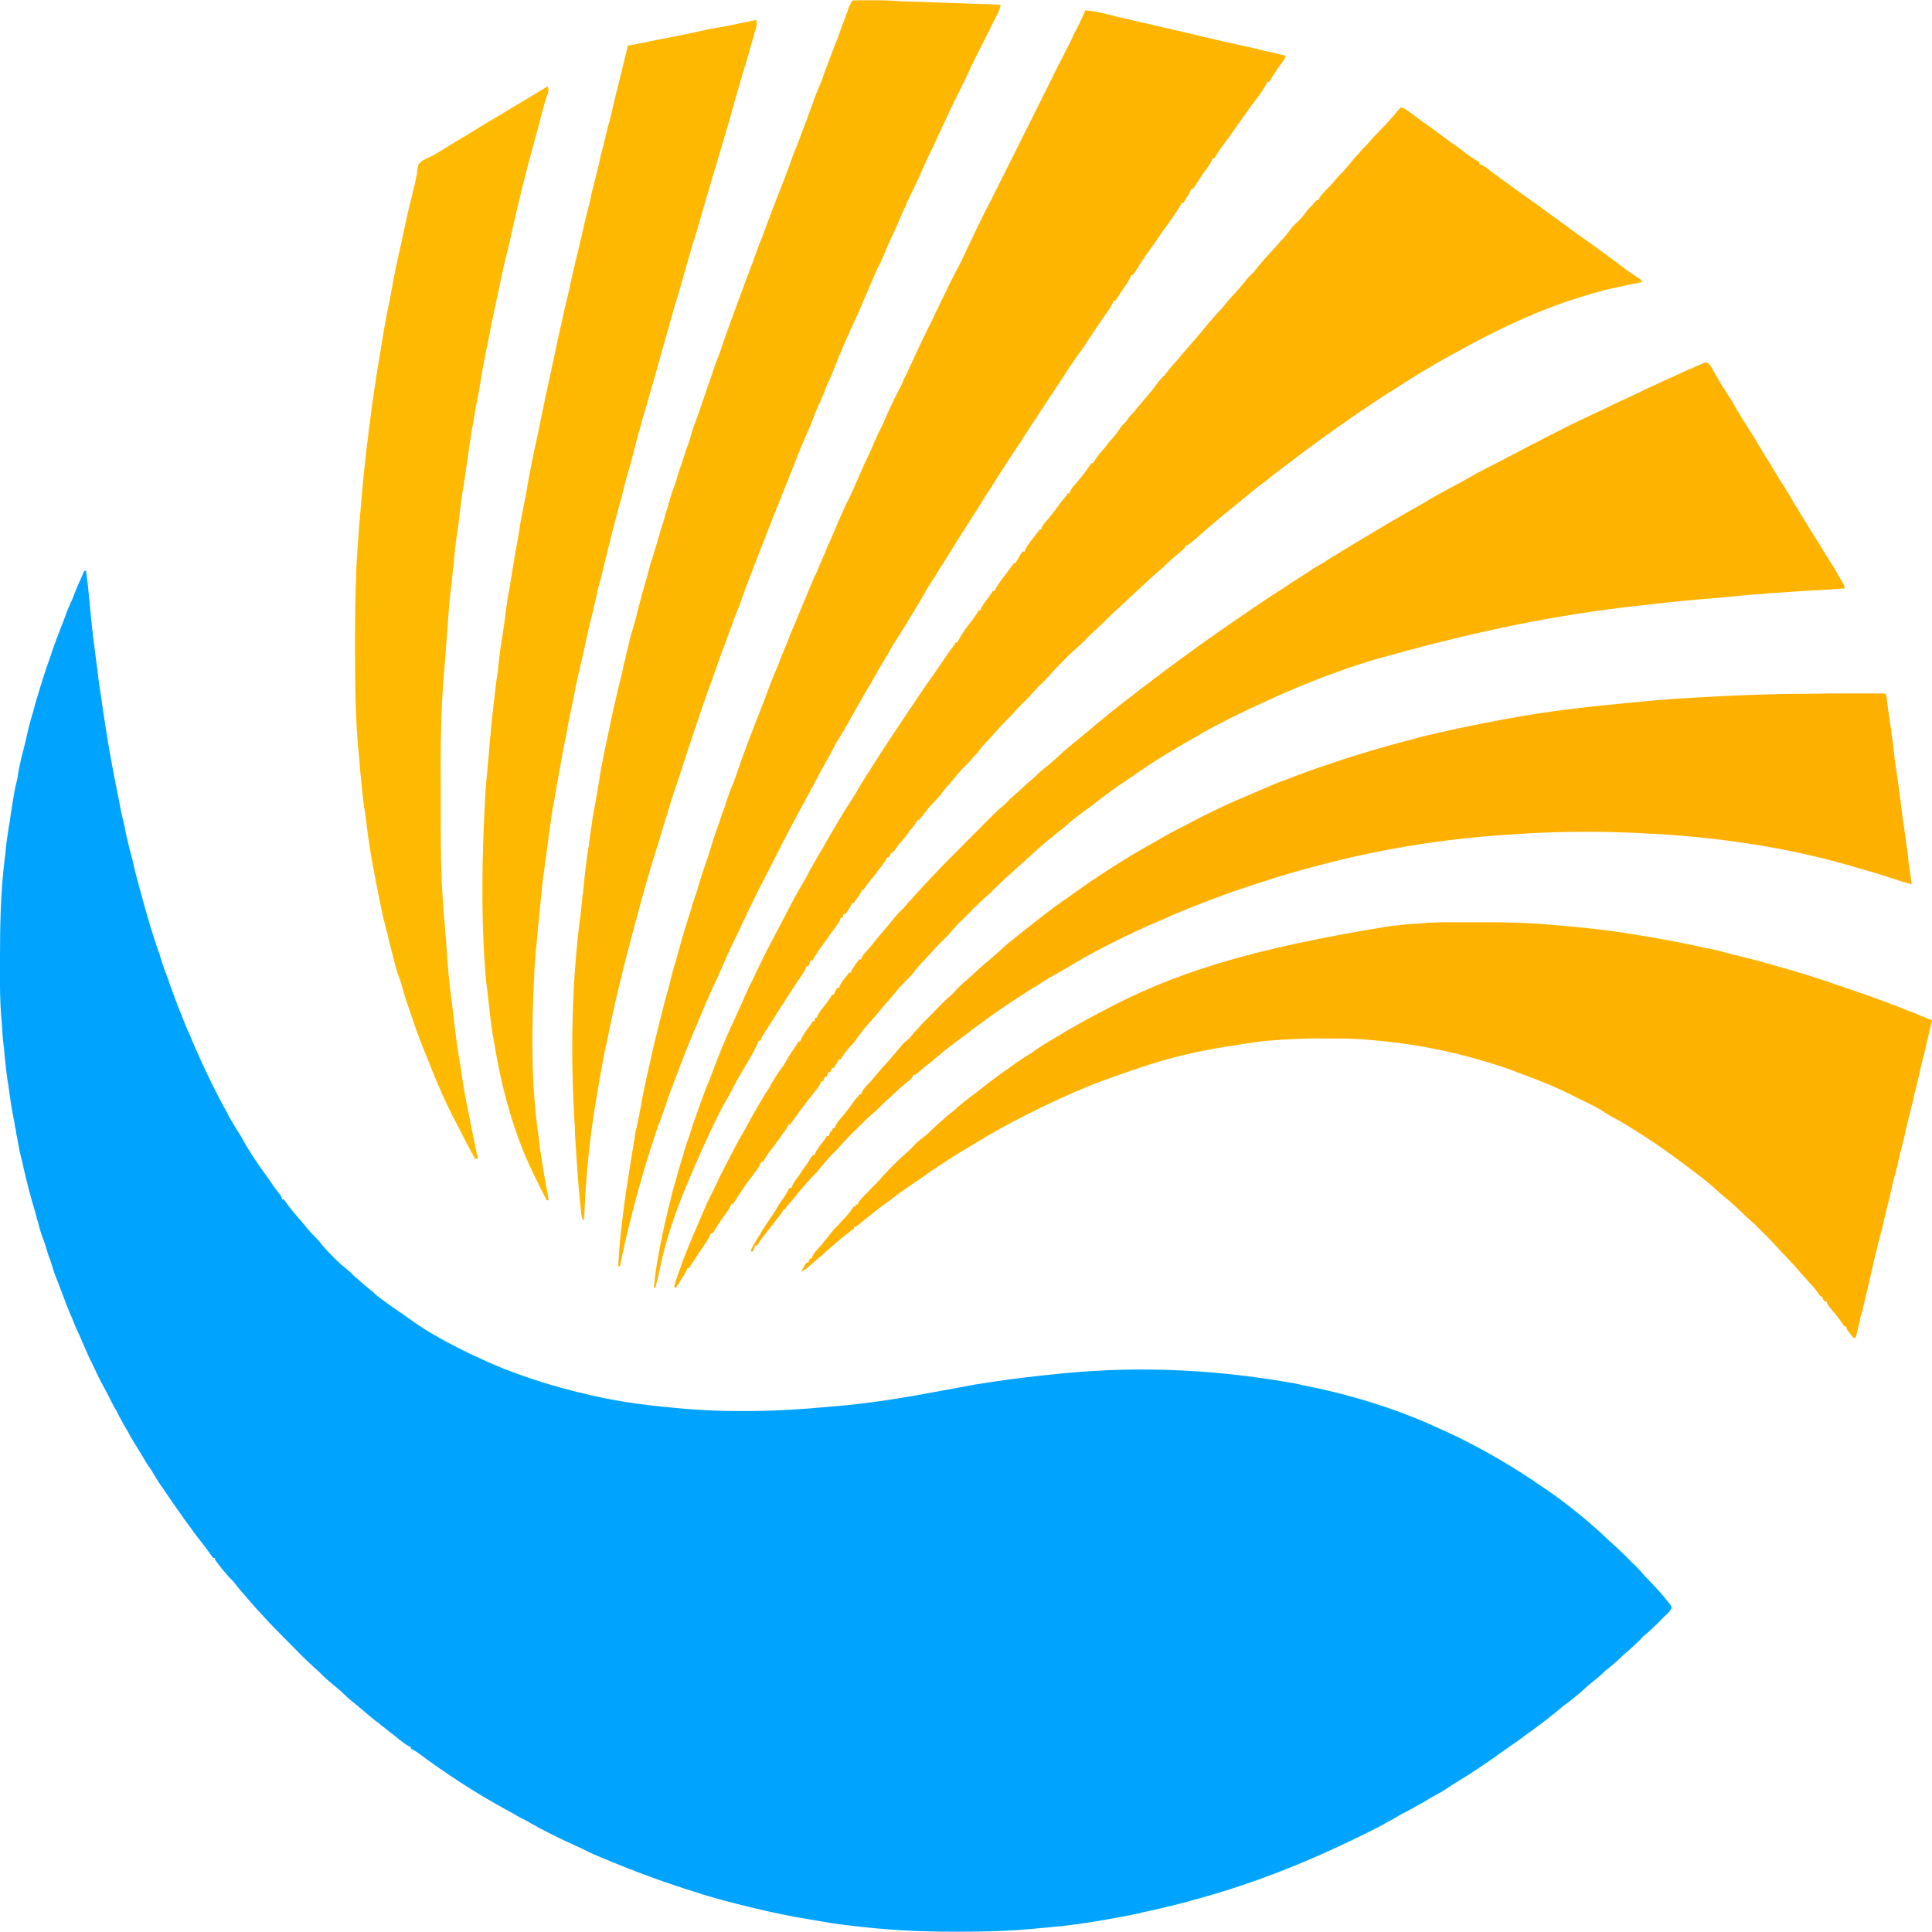 <?xml version="1.0" encoding="UTF-8"?>
<svg xmlns="http://www.w3.org/2000/svg" xmlns:xlink="http://www.w3.org/1999/xlink" width="25px" height="25px" viewBox="0 0 25 25" version="1.1">
  <g id="surface1">
    <path style=" stroke:none;fill-rule:nonzero;fill:rgb(0%,63.922%,99.608%);fill-opacity:1;" d="M 1.09 7.387 L 1.113 7.387 C 1.133 7.527 1.148 7.664 1.16 7.805 C 1.18 8.027 1.203 8.246 1.234 8.465 C 1.238 8.508 1.246 8.555 1.25 8.598 L 1.258 8.645 C 1.273 8.797 1.297 8.945 1.32 9.098 C 1.328 9.145 1.332 9.191 1.34 9.238 C 1.391 9.586 1.453 9.934 1.523 10.277 L 1.531 10.312 C 1.551 10.418 1.57 10.527 1.598 10.633 C 1.609 10.676 1.617 10.719 1.625 10.766 C 1.648 10.863 1.668 10.961 1.695 11.055 C 1.715 11.121 1.727 11.184 1.742 11.25 C 1.781 11.41 1.828 11.57 1.871 11.73 C 1.875 11.738 1.875 11.75 1.879 11.758 C 1.922 11.91 1.965 12.059 2.016 12.207 L 2.023 12.23 C 2.035 12.27 2.051 12.305 2.062 12.34 C 2.074 12.379 2.086 12.418 2.098 12.457 C 2.113 12.508 2.133 12.559 2.152 12.609 C 2.168 12.648 2.184 12.691 2.195 12.73 C 2.234 12.836 2.273 12.941 2.312 13.047 C 2.324 13.074 2.336 13.105 2.348 13.133 C 2.379 13.215 2.41 13.297 2.449 13.375 C 2.461 13.406 2.477 13.438 2.488 13.469 C 2.523 13.555 2.562 13.641 2.602 13.727 L 2.613 13.754 C 2.676 13.887 2.738 14.02 2.805 14.148 L 2.816 14.172 C 2.84 14.215 2.859 14.254 2.883 14.297 C 2.898 14.324 2.914 14.355 2.93 14.383 C 2.941 14.406 2.953 14.43 2.965 14.453 L 2.984 14.484 C 3.016 14.543 3.051 14.598 3.086 14.652 C 3.105 14.68 3.117 14.703 3.133 14.73 C 3.219 14.891 3.324 15.043 3.43 15.191 C 3.453 15.223 3.477 15.258 3.5 15.289 C 3.539 15.352 3.586 15.41 3.633 15.473 C 3.648 15.5 3.648 15.5 3.648 15.52 L 3.672 15.52 C 3.688 15.539 3.699 15.555 3.711 15.574 C 3.766 15.648 3.824 15.719 3.883 15.785 C 3.918 15.824 3.953 15.867 3.984 15.906 C 4.008 15.934 4.031 15.957 4.055 15.984 C 4.082 16.008 4.105 16.035 4.129 16.062 C 4.188 16.137 4.254 16.207 4.32 16.273 L 4.344 16.297 C 4.391 16.344 4.441 16.387 4.496 16.43 C 4.523 16.453 4.551 16.477 4.574 16.504 C 4.656 16.578 4.742 16.652 4.828 16.719 L 4.863 16.754 C 4.961 16.832 5.062 16.902 5.164 16.973 C 5.203 16.996 5.238 17.023 5.277 17.051 C 5.523 17.234 5.805 17.383 6.078 17.516 L 6.102 17.527 C 6.242 17.594 6.383 17.656 6.527 17.715 L 6.562 17.727 C 6.859 17.844 7.16 17.934 7.465 18.012 L 7.504 18.02 C 7.895 18.121 8.301 18.18 8.707 18.215 L 8.785 18.223 C 9.418 18.281 10.059 18.266 10.688 18.207 L 10.785 18.199 C 11.27 18.16 11.75 18.078 12.227 17.988 C 12.352 17.965 12.48 17.941 12.605 17.918 L 12.629 17.914 C 12.918 17.867 13.211 17.828 13.504 17.797 L 13.582 17.789 C 14.586 17.676 15.621 17.699 16.758 17.902 C 16.789 17.91 16.82 17.914 16.848 17.922 C 17.445 18.039 18.047 18.219 18.598 18.473 C 18.637 18.492 18.676 18.508 18.711 18.523 C 19.156 18.73 19.582 18.977 19.984 19.258 L 20.008 19.273 C 20.297 19.473 20.57 19.695 20.824 19.938 C 20.848 19.961 20.875 19.984 20.902 20.008 C 20.977 20.078 21.055 20.152 21.125 20.227 L 21.156 20.254 C 21.199 20.297 21.242 20.344 21.285 20.395 C 21.305 20.418 21.332 20.441 21.355 20.469 C 21.438 20.551 21.512 20.637 21.586 20.73 L 21.609 20.758 C 21.629 20.789 21.629 20.789 21.629 20.809 C 21.613 20.844 21.594 20.863 21.57 20.887 L 21.535 20.918 L 21.52 20.934 C 21.504 20.949 21.488 20.965 21.473 20.984 C 21.418 21.035 21.363 21.086 21.309 21.137 C 21.277 21.16 21.25 21.188 21.227 21.215 C 21.184 21.258 21.141 21.297 21.098 21.336 C 21.07 21.359 21.039 21.387 21.012 21.41 C 20.949 21.473 20.883 21.531 20.816 21.586 C 20.781 21.609 20.754 21.637 20.723 21.668 C 20.672 21.711 20.621 21.754 20.566 21.797 C 20.527 21.832 20.488 21.867 20.449 21.902 C 20.387 21.953 20.328 22.004 20.262 22.051 C 20.215 22.082 20.176 22.121 20.133 22.156 C 20.039 22.23 19.945 22.305 19.848 22.375 L 19.805 22.406 C 19.715 22.473 19.625 22.539 19.531 22.602 C 19.5 22.625 19.469 22.648 19.438 22.668 C 19.242 22.809 19.043 22.945 18.84 23.066 C 18.805 23.086 18.77 23.109 18.738 23.133 C 18.691 23.164 18.648 23.191 18.602 23.215 C 18.551 23.242 18.5 23.27 18.453 23.301 C 18.34 23.367 18.223 23.43 18.105 23.492 C 18.055 23.523 18 23.555 17.945 23.582 C 17.867 23.629 17.789 23.668 17.707 23.707 L 17.605 23.758 C 16.93 24.09 16.227 24.371 15.5 24.57 C 15.461 24.578 15.426 24.59 15.387 24.602 C 15.184 24.656 14.973 24.707 14.766 24.75 L 14.742 24.758 C 14.402 24.828 14.062 24.887 13.723 24.926 L 13.699 24.926 C 13.605 24.938 13.516 24.945 13.422 24.953 L 13.344 24.961 C 13.043 24.988 12.746 24.996 12.445 24.996 L 12.336 24.996 C 11.953 24.996 11.574 24.98 11.191 24.938 C 11.152 24.934 11.113 24.93 11.078 24.926 C 10.941 24.91 10.809 24.895 10.676 24.871 L 10.629 24.863 L 10.543 24.848 C 10.508 24.844 10.477 24.836 10.445 24.832 C 10.207 24.793 9.969 24.742 9.73 24.684 L 9.695 24.676 C 9.488 24.625 9.289 24.574 9.086 24.512 L 9.039 24.496 C 8.617 24.367 8.207 24.215 7.797 24.043 L 7.777 24.035 C 7.707 24.004 7.637 23.977 7.57 23.941 C 7.512 23.91 7.453 23.887 7.395 23.859 C 7.215 23.777 7.039 23.691 6.871 23.594 C 6.84 23.574 6.809 23.559 6.777 23.543 C 6.727 23.52 6.684 23.492 6.637 23.465 C 6.609 23.449 6.582 23.434 6.551 23.418 C 6.148 23.199 5.762 22.945 5.395 22.672 C 5.375 22.66 5.359 22.648 5.34 22.641 L 5.316 22.625 L 5.316 22.602 L 5.293 22.598 C 5.246 22.574 5.207 22.539 5.164 22.508 L 5.137 22.484 L 5.082 22.441 C 5.051 22.418 5.02 22.395 4.988 22.367 C 4.957 22.344 4.926 22.32 4.895 22.293 L 4.863 22.27 C 4.805 22.223 4.746 22.176 4.688 22.125 C 4.648 22.09 4.609 22.059 4.57 22.027 C 4.516 21.984 4.465 21.938 4.414 21.887 C 4.375 21.852 4.332 21.816 4.293 21.785 C 4.246 21.746 4.203 21.711 4.164 21.668 C 4.145 21.648 4.125 21.629 4.102 21.609 C 4.039 21.555 3.977 21.492 3.914 21.434 L 3.617 21.133 L 3.582 21.098 C 3.512 21.027 3.449 20.961 3.387 20.891 C 3.367 20.867 3.348 20.848 3.328 20.828 C 3.289 20.785 3.25 20.738 3.211 20.695 C 3.191 20.672 3.168 20.645 3.148 20.621 C 3.109 20.578 3.074 20.535 3.043 20.492 C 3.016 20.461 2.992 20.434 2.965 20.41 C 2.93 20.367 2.895 20.328 2.859 20.285 L 2.836 20.254 L 2.816 20.227 L 2.797 20.203 C 2.781 20.18 2.781 20.18 2.781 20.16 L 2.758 20.16 C 2.746 20.141 2.73 20.125 2.719 20.105 C 2.684 20.055 2.645 20.004 2.605 19.953 C 2.551 19.887 2.5 19.816 2.449 19.746 C 2.438 19.73 2.426 19.715 2.414 19.699 C 2.324 19.574 2.238 19.449 2.152 19.324 C 2.133 19.293 2.113 19.266 2.09 19.234 C 2.051 19.18 2.02 19.125 1.984 19.066 C 1.965 19.031 1.941 18.996 1.918 18.965 C 1.895 18.934 1.875 18.898 1.855 18.863 C 1.836 18.828 1.812 18.793 1.789 18.754 C 1.75 18.691 1.711 18.629 1.676 18.566 C 1.656 18.523 1.633 18.488 1.609 18.449 C 1.598 18.43 1.586 18.41 1.578 18.391 C 1.555 18.348 1.531 18.309 1.512 18.266 C 1.469 18.195 1.434 18.125 1.398 18.051 C 1.383 18.023 1.367 17.992 1.352 17.965 C 1.289 17.852 1.234 17.734 1.18 17.617 L 1.168 17.598 C 1.129 17.508 1.086 17.418 1.047 17.324 C 1.035 17.293 1.02 17.258 1.004 17.227 C 0.98 17.176 0.961 17.129 0.941 17.078 C 0.93 17.051 0.918 17.02 0.902 16.988 C 0.871 16.914 0.844 16.84 0.816 16.766 C 0.793 16.703 0.77 16.645 0.746 16.582 C 0.719 16.52 0.695 16.453 0.676 16.387 C 0.668 16.359 0.66 16.336 0.652 16.309 C 0.629 16.258 0.613 16.203 0.598 16.148 C 0.586 16.109 0.574 16.074 0.559 16.035 C 0.539 15.984 0.523 15.93 0.508 15.879 C 0.504 15.855 0.496 15.836 0.492 15.812 L 0.48 15.781 C 0.473 15.75 0.465 15.719 0.457 15.688 C 0.398 15.496 0.348 15.305 0.305 15.113 C 0.297 15.066 0.285 15.02 0.273 14.977 C 0.254 14.902 0.242 14.828 0.227 14.754 C 0.223 14.727 0.219 14.699 0.211 14.672 L 0.207 14.633 C 0.199 14.598 0.191 14.566 0.188 14.531 C 0.156 14.383 0.133 14.23 0.113 14.078 C 0.109 14.047 0.105 14.016 0.098 13.984 C 0.078 13.84 0.062 13.699 0.051 13.559 C 0.047 13.539 0.047 13.516 0.043 13.496 C 0.039 13.457 0.035 13.414 0.031 13.371 C 0.031 13.328 0.027 13.281 0.023 13.238 C 0.008 13.074 0 12.91 0 12.746 L 0 12.668 C 0 12.602 0 12.535 0 12.469 C 0 12.441 0 12.414 0 12.387 C 0 11.965 0.008 11.547 0.059 11.129 C 0.062 11.102 0.066 11.07 0.07 11.043 C 0.078 10.945 0.09 10.852 0.105 10.758 L 0.117 10.68 L 0.125 10.641 C 0.129 10.602 0.137 10.562 0.141 10.523 C 0.148 10.492 0.152 10.461 0.156 10.426 C 0.16 10.41 0.16 10.395 0.164 10.379 C 0.188 10.234 0.188 10.234 0.203 10.164 C 0.223 10.094 0.234 10.02 0.246 9.945 C 0.266 9.848 0.289 9.75 0.316 9.652 C 0.328 9.609 0.336 9.562 0.348 9.516 C 0.371 9.41 0.398 9.309 0.43 9.207 C 0.438 9.172 0.449 9.137 0.457 9.102 C 0.516 8.906 0.574 8.711 0.645 8.516 C 0.656 8.484 0.668 8.453 0.676 8.422 C 0.715 8.312 0.754 8.207 0.797 8.098 C 0.816 8.051 0.836 8 0.852 7.953 C 0.871 7.898 0.895 7.844 0.918 7.793 C 0.938 7.754 0.953 7.711 0.969 7.668 C 0.996 7.602 1.023 7.535 1.055 7.469 C 1.066 7.441 1.078 7.414 1.09 7.387 Z M 1.09 7.387 "></path>
    <path style=" stroke:none;fill-rule:nonzero;fill:rgb(99.608%,69.804%,0%);fill-opacity:1;" d="M 19.055 11.934 L 19.207 11.934 C 19.504 11.934 19.801 11.941 20.098 11.969 L 20.227 11.98 C 20.508 12.004 20.785 12.035 21.066 12.078 L 21.105 12.086 C 21.434 12.137 21.758 12.195 22.082 12.27 L 22.109 12.273 C 22.203 12.293 22.297 12.316 22.391 12.344 C 22.441 12.355 22.488 12.367 22.535 12.379 C 22.695 12.418 22.855 12.461 23.012 12.508 L 23.055 12.52 C 23.262 12.578 23.469 12.641 23.676 12.711 L 23.707 12.723 C 24.008 12.824 24.305 12.926 24.602 13.043 L 24.641 13.059 C 24.711 13.086 24.785 13.113 24.855 13.145 C 24.902 13.164 24.953 13.184 25 13.203 C 24.996 13.215 24.996 13.223 24.992 13.238 C 24.973 13.324 24.949 13.41 24.93 13.5 C 24.914 13.578 24.895 13.652 24.875 13.727 C 24.859 13.785 24.848 13.844 24.836 13.898 C 24.82 13.965 24.805 14.027 24.789 14.094 C 24.773 14.148 24.762 14.203 24.75 14.258 C 24.734 14.32 24.719 14.383 24.703 14.445 C 24.688 14.512 24.672 14.574 24.656 14.641 C 24.641 14.719 24.621 14.793 24.602 14.871 C 24.586 14.918 24.578 14.969 24.566 15.016 C 24.551 15.094 24.531 15.172 24.508 15.246 C 24.496 15.297 24.484 15.344 24.473 15.395 C 24.457 15.473 24.438 15.547 24.418 15.625 C 24.406 15.672 24.395 15.723 24.383 15.77 C 24.367 15.848 24.348 15.922 24.328 15.996 C 24.312 16.055 24.297 16.113 24.285 16.172 C 24.281 16.184 24.277 16.199 24.273 16.211 C 24.238 16.363 24.203 16.516 24.168 16.668 C 24.145 16.766 24.121 16.863 24.098 16.965 C 24.09 16.992 24.082 17.02 24.074 17.047 C 24.066 17.086 24.059 17.129 24.047 17.168 C 24.043 17.184 24.043 17.184 24.039 17.203 C 24.035 17.215 24.035 17.227 24.031 17.238 C 24.027 17.246 24.027 17.258 24.023 17.266 C 24.02 17.285 24.016 17.301 24.008 17.312 L 23.984 17.312 C 23.965 17.293 23.949 17.273 23.938 17.25 L 23.91 17.219 C 23.891 17.188 23.891 17.188 23.891 17.164 L 23.867 17.164 C 23.855 17.148 23.844 17.133 23.832 17.113 C 23.785 17.047 23.734 16.984 23.684 16.926 C 23.641 16.871 23.641 16.871 23.641 16.844 L 23.617 16.844 C 23.582 16.805 23.582 16.805 23.582 16.777 L 23.559 16.777 C 23.551 16.766 23.539 16.75 23.531 16.738 C 23.496 16.688 23.457 16.641 23.414 16.598 C 23.395 16.574 23.371 16.551 23.348 16.523 C 23.301 16.473 23.254 16.418 23.207 16.363 L 23.176 16.332 L 23.145 16.297 L 23.121 16.27 C 23.102 16.25 23.082 16.23 23.062 16.211 C 23.039 16.188 23.016 16.16 22.992 16.133 C 22.926 16.062 22.859 15.992 22.789 15.926 L 22.762 15.898 C 22.723 15.855 22.68 15.816 22.637 15.781 C 22.617 15.762 22.598 15.746 22.578 15.727 C 22.488 15.637 22.398 15.555 22.301 15.477 C 22.266 15.449 22.238 15.422 22.207 15.395 C 22.148 15.34 22.09 15.293 22.031 15.246 L 21.996 15.219 C 21.727 15.012 21.453 14.809 21.16 14.629 L 21.129 14.609 C 21.031 14.547 20.93 14.488 20.828 14.434 C 20.785 14.406 20.742 14.383 20.703 14.355 C 20.629 14.312 20.551 14.277 20.477 14.238 C 20.449 14.227 20.422 14.211 20.395 14.199 C 20.148 14.07 19.891 13.969 19.629 13.875 L 19.594 13.859 C 18.977 13.637 18.332 13.5 17.676 13.453 L 17.637 13.449 C 17.477 13.438 17.316 13.438 17.156 13.438 L 17.133 13.438 C 16.871 13.434 16.605 13.449 16.34 13.473 L 16.305 13.477 C 16.242 13.484 16.184 13.492 16.125 13.504 C 16.09 13.508 16.055 13.512 16.023 13.52 C 15.641 13.574 15.258 13.652 14.891 13.77 L 14.867 13.777 C 14.547 13.883 14.227 13.992 13.918 14.125 L 13.883 14.141 C 13.695 14.223 13.512 14.309 13.328 14.402 L 13.297 14.418 C 13.059 14.535 12.832 14.664 12.605 14.801 L 12.574 14.82 C 12.34 14.957 12.117 15.105 11.895 15.262 C 11.863 15.285 11.828 15.305 11.797 15.328 C 11.672 15.414 11.672 15.414 11.551 15.504 C 11.508 15.539 11.461 15.574 11.414 15.605 C 11.328 15.672 11.242 15.738 11.156 15.809 C 11.078 15.875 11.078 15.875 11.051 15.875 L 11.051 15.895 C 11.031 15.914 11.008 15.93 10.988 15.945 C 10.902 16.008 10.824 16.078 10.742 16.148 L 10.699 16.184 L 10.68 16.203 L 10.637 16.242 L 10.594 16.277 L 10.527 16.336 L 10.484 16.371 L 10.465 16.391 C 10.434 16.418 10.402 16.438 10.367 16.457 C 10.387 16.414 10.41 16.379 10.434 16.34 L 10.457 16.34 L 10.48 16.285 L 10.504 16.285 C 10.508 16.277 10.508 16.27 10.512 16.258 C 10.527 16.23 10.543 16.203 10.566 16.18 C 10.641 16.102 10.703 16.016 10.77 15.934 C 10.793 15.902 10.82 15.879 10.848 15.852 C 10.867 15.828 10.891 15.801 10.914 15.777 L 10.934 15.758 C 10.965 15.723 10.996 15.688 11.023 15.648 L 11.051 15.609 L 11.074 15.609 L 11.074 15.586 L 11.098 15.586 L 11.105 15.566 C 11.121 15.543 11.137 15.523 11.152 15.504 L 11.176 15.48 L 11.195 15.457 L 11.219 15.438 C 11.262 15.391 11.305 15.344 11.352 15.301 C 11.371 15.281 11.391 15.258 11.406 15.238 C 11.457 15.184 11.508 15.129 11.559 15.078 C 11.57 15.07 11.578 15.059 11.586 15.051 C 11.637 15 11.688 14.953 11.738 14.91 C 11.77 14.883 11.801 14.852 11.828 14.82 C 11.871 14.777 11.918 14.738 11.969 14.699 C 11.996 14.68 12.02 14.656 12.047 14.629 C 12.121 14.559 12.195 14.492 12.273 14.426 C 12.305 14.402 12.336 14.379 12.363 14.352 C 12.445 14.281 12.527 14.215 12.613 14.152 C 12.656 14.121 12.695 14.086 12.738 14.055 C 12.836 13.977 12.938 13.902 13.039 13.832 C 13.07 13.812 13.098 13.793 13.125 13.77 C 13.188 13.727 13.25 13.684 13.316 13.645 C 13.348 13.625 13.375 13.605 13.406 13.582 C 13.516 13.508 13.633 13.441 13.75 13.371 L 13.773 13.355 C 13.926 13.266 14.082 13.18 14.238 13.098 L 14.277 13.078 C 15.168 12.602 16.152 12.277 18.031 11.977 L 18.059 11.977 C 18.121 11.969 18.18 11.965 18.242 11.957 L 18.266 11.957 C 18.32 11.953 18.375 11.949 18.434 11.945 L 18.457 11.941 C 18.656 11.93 18.855 11.934 19.055 11.934 Z M 19.055 11.934 "></path>
    <path style=" stroke:none;fill-rule:nonzero;fill:rgb(99.608%,70.588%,0%);fill-opacity:1;" d="M 18.121 1.391 C 18.156 1.395 18.188 1.41 18.211 1.43 L 18.266 1.469 L 18.348 1.531 C 18.383 1.559 18.422 1.582 18.457 1.609 C 18.508 1.645 18.555 1.68 18.602 1.715 C 18.664 1.762 18.727 1.805 18.789 1.852 C 18.855 1.898 18.922 1.945 18.984 1.996 C 19.027 2.027 19.074 2.059 19.121 2.086 L 19.141 2.098 L 19.141 2.121 L 19.16 2.129 C 19.207 2.148 19.242 2.176 19.281 2.207 L 19.328 2.246 L 19.355 2.262 C 19.391 2.289 19.426 2.316 19.461 2.34 C 19.516 2.379 19.566 2.418 19.621 2.457 C 19.684 2.504 19.746 2.547 19.805 2.59 C 19.871 2.633 19.934 2.68 19.996 2.727 C 20.066 2.781 20.137 2.828 20.207 2.879 C 20.277 2.93 20.348 2.984 20.418 3.035 C 20.48 3.078 20.539 3.121 20.602 3.164 C 20.672 3.215 20.742 3.266 20.809 3.316 C 20.848 3.344 20.887 3.371 20.922 3.398 C 20.945 3.418 20.973 3.438 20.996 3.453 L 21.02 3.473 L 21.062 3.504 C 21.117 3.543 21.168 3.578 21.223 3.613 L 21.242 3.629 L 21.242 3.652 L 21.219 3.656 C 21.133 3.672 21.043 3.691 20.957 3.711 L 20.918 3.719 C 20.707 3.762 20.508 3.824 20.305 3.891 L 20.27 3.902 C 19.762 4.078 19.273 4.316 18.809 4.578 L 18.777 4.594 C 18.516 4.738 18.258 4.895 18.008 5.059 L 17.98 5.074 C 17.824 5.176 17.672 5.277 17.516 5.383 L 17.445 5.434 C 17.219 5.59 16.992 5.754 16.77 5.922 C 16.754 5.938 16.734 5.949 16.715 5.965 C 16.629 6.027 16.543 6.094 16.457 6.16 C 16.422 6.191 16.387 6.219 16.348 6.246 C 16.273 6.301 16.203 6.359 16.133 6.418 L 16.074 6.465 L 16.043 6.492 L 15.965 6.555 C 15.848 6.648 15.73 6.746 15.617 6.844 L 15.578 6.879 C 15.543 6.91 15.508 6.938 15.477 6.969 L 15.434 7.004 L 15.414 7.02 C 15.371 7.055 15.371 7.055 15.344 7.055 L 15.336 7.078 C 15.32 7.105 15.301 7.121 15.273 7.141 C 15.223 7.18 15.18 7.219 15.133 7.262 C 15.055 7.336 15.055 7.336 15.016 7.371 C 14.969 7.41 14.926 7.449 14.883 7.488 C 14.848 7.52 14.812 7.555 14.777 7.586 C 14.703 7.652 14.633 7.719 14.559 7.789 L 14.488 7.855 C 14.418 7.918 14.348 7.984 14.281 8.051 C 14.25 8.082 14.219 8.113 14.184 8.145 C 14.129 8.191 14.078 8.242 14.027 8.297 C 13.992 8.332 13.957 8.363 13.918 8.398 C 13.863 8.445 13.809 8.5 13.758 8.551 L 13.727 8.582 C 13.676 8.633 13.629 8.684 13.582 8.738 C 13.551 8.773 13.516 8.805 13.484 8.84 C 13.422 8.898 13.422 8.898 13.363 8.965 C 13.32 9.02 13.266 9.066 13.215 9.117 C 13.172 9.16 13.129 9.207 13.09 9.254 C 13.062 9.281 13.035 9.309 13.004 9.34 C 12.984 9.359 12.965 9.383 12.941 9.406 C 12.891 9.465 12.84 9.52 12.785 9.578 C 12.742 9.621 12.699 9.672 12.664 9.723 C 12.641 9.75 12.617 9.773 12.594 9.797 L 12.57 9.828 C 12.535 9.867 12.5 9.902 12.461 9.938 C 12.434 9.969 12.41 9.996 12.383 10.027 C 12.34 10.086 12.289 10.137 12.242 10.191 C 12.215 10.223 12.191 10.254 12.168 10.289 C 12.152 10.309 12.133 10.328 12.113 10.348 C 12.047 10.414 11.988 10.488 11.934 10.562 C 11.922 10.578 11.906 10.594 11.895 10.609 L 11.871 10.609 L 11.863 10.629 C 11.844 10.66 11.824 10.691 11.801 10.715 C 11.77 10.75 11.746 10.785 11.723 10.82 C 11.707 10.84 11.691 10.859 11.676 10.875 C 11.637 10.914 11.602 10.961 11.574 11.008 L 11.551 11.031 L 11.531 11.031 L 11.508 11.09 L 11.484 11.09 L 11.473 11.109 C 11.461 11.133 11.445 11.156 11.43 11.176 L 11.414 11.199 L 11.395 11.223 L 11.375 11.25 C 11.328 11.312 11.277 11.375 11.227 11.438 C 11.207 11.461 11.191 11.484 11.176 11.512 L 11.156 11.512 C 11.152 11.52 11.148 11.527 11.148 11.535 C 11.129 11.57 11.105 11.605 11.078 11.641 C 11.066 11.652 11.059 11.664 11.051 11.684 L 11.027 11.684 L 11.02 11.703 C 11.004 11.73 10.988 11.754 10.973 11.781 L 10.953 11.809 L 10.938 11.828 L 10.914 11.828 L 10.902 11.875 L 10.879 11.875 L 10.871 11.902 C 10.859 11.934 10.84 11.961 10.816 11.988 L 10.793 12.023 L 10.766 12.059 C 10.703 12.145 10.645 12.23 10.582 12.316 L 10.566 12.344 C 10.547 12.367 10.531 12.395 10.516 12.426 L 10.492 12.426 L 10.48 12.449 C 10.477 12.469 10.469 12.488 10.457 12.504 L 10.434 12.504 L 10.426 12.527 C 10.41 12.566 10.391 12.598 10.367 12.633 L 10.336 12.676 L 10.316 12.703 C 10.277 12.762 10.242 12.82 10.203 12.879 L 10.191 12.898 C 10.121 13.004 10.051 13.113 9.984 13.223 C 9.965 13.246 9.949 13.273 9.934 13.301 C 9.922 13.316 9.914 13.332 9.902 13.348 C 9.898 13.355 9.891 13.363 9.887 13.371 C 9.867 13.402 9.852 13.43 9.84 13.465 L 9.82 13.465 C 9.816 13.473 9.812 13.48 9.809 13.488 C 9.754 13.621 9.672 13.746 9.598 13.871 C 9.559 13.941 9.52 14.008 9.484 14.078 C 9.457 14.133 9.426 14.188 9.395 14.242 C 9.344 14.328 9.301 14.414 9.258 14.504 L 9.242 14.535 C 9.129 14.773 9.02 15.016 8.918 15.258 C 8.906 15.293 8.891 15.324 8.875 15.359 C 8.73 15.707 8.609 16.066 8.535 16.434 C 8.52 16.512 8.5 16.586 8.48 16.664 L 8.461 16.664 C 8.477 16.52 8.492 16.375 8.523 16.23 C 8.527 16.199 8.535 16.168 8.539 16.137 C 8.57 15.977 8.605 15.816 8.645 15.652 C 8.656 15.617 8.664 15.582 8.672 15.547 C 8.695 15.438 8.727 15.332 8.758 15.227 C 8.766 15.191 8.777 15.152 8.789 15.117 C 8.797 15.082 8.809 15.047 8.82 15.012 L 8.836 14.961 C 8.859 14.875 8.883 14.789 8.918 14.707 C 8.926 14.68 8.938 14.648 8.945 14.617 C 8.961 14.562 8.98 14.512 9 14.457 C 9.012 14.43 9.02 14.398 9.031 14.367 C 9.062 14.281 9.094 14.195 9.125 14.109 C 9.148 14.055 9.168 14 9.191 13.945 C 9.285 13.695 9.383 13.445 9.5 13.199 C 9.508 13.184 9.516 13.168 9.523 13.148 C 9.539 13.109 9.559 13.07 9.578 13.027 C 9.598 12.98 9.621 12.934 9.641 12.883 C 9.676 12.805 9.711 12.73 9.75 12.656 C 9.777 12.598 9.805 12.535 9.836 12.477 C 9.883 12.375 9.934 12.277 9.988 12.176 C 10.012 12.133 10.031 12.09 10.055 12.047 C 10.062 12.035 10.066 12.027 10.07 12.02 C 10.117 11.93 10.164 11.84 10.211 11.75 C 10.262 11.652 10.312 11.559 10.367 11.465 C 10.402 11.406 10.438 11.344 10.469 11.281 C 10.508 11.211 10.547 11.145 10.586 11.074 C 10.613 11.031 10.641 10.988 10.664 10.941 C 10.785 10.73 10.906 10.523 11.039 10.32 C 11.066 10.277 11.094 10.234 11.117 10.188 C 11.148 10.137 11.18 10.086 11.211 10.035 L 11.254 9.973 L 11.27 9.945 C 11.285 9.922 11.297 9.902 11.309 9.883 C 11.363 9.797 11.418 9.711 11.473 9.629 L 11.488 9.605 C 11.574 9.473 11.664 9.344 11.75 9.211 L 11.812 9.121 C 11.871 9.031 11.93 8.945 11.988 8.859 C 12.059 8.762 12.125 8.664 12.191 8.566 C 12.23 8.508 12.27 8.453 12.309 8.398 L 12.328 8.375 C 12.332 8.367 12.336 8.359 12.344 8.352 C 12.352 8.34 12.359 8.324 12.367 8.312 L 12.391 8.312 L 12.398 8.293 C 12.445 8.203 12.504 8.121 12.566 8.043 C 12.594 8.012 12.617 7.973 12.641 7.938 L 12.664 7.898 L 12.688 7.898 L 12.691 7.879 C 12.715 7.832 12.742 7.793 12.773 7.754 L 12.805 7.711 L 12.82 7.688 C 12.832 7.676 12.84 7.664 12.844 7.648 L 12.867 7.648 L 12.879 7.629 C 12.926 7.535 13 7.453 13.062 7.367 L 13.078 7.344 L 13.094 7.324 C 13.105 7.312 13.113 7.297 13.121 7.285 L 13.145 7.285 L 13.152 7.266 C 13.168 7.238 13.184 7.211 13.199 7.184 L 13.219 7.156 L 13.234 7.137 L 13.258 7.137 L 13.266 7.113 C 13.285 7.074 13.309 7.039 13.336 7.004 C 13.34 7 13.344 6.992 13.352 6.984 C 13.375 6.957 13.395 6.926 13.418 6.898 C 13.434 6.883 13.445 6.867 13.449 6.852 L 13.473 6.852 L 13.48 6.824 C 13.5 6.793 13.52 6.762 13.547 6.734 C 13.617 6.652 13.68 6.566 13.742 6.48 C 13.758 6.465 13.773 6.445 13.785 6.43 C 13.801 6.414 13.809 6.398 13.816 6.383 L 13.84 6.383 C 13.84 6.375 13.844 6.367 13.848 6.359 C 13.863 6.32 13.887 6.293 13.918 6.262 C 13.949 6.227 13.977 6.188 14.008 6.152 L 14.023 6.133 C 14.051 6.098 14.074 6.062 14.098 6.027 L 14.125 5.992 L 14.148 5.992 C 14.152 5.988 14.152 5.98 14.156 5.973 C 14.172 5.945 14.191 5.918 14.211 5.895 L 14.234 5.863 L 14.289 5.801 C 14.324 5.758 14.355 5.715 14.395 5.672 C 14.43 5.633 14.465 5.59 14.492 5.543 C 14.512 5.516 14.535 5.488 14.559 5.469 C 14.578 5.445 14.594 5.422 14.609 5.398 C 14.629 5.375 14.652 5.352 14.672 5.332 C 14.688 5.312 14.703 5.293 14.719 5.273 C 14.762 5.223 14.801 5.176 14.844 5.125 C 14.898 5.066 14.945 5.004 14.992 4.938 C 15.02 4.906 15.043 4.879 15.074 4.852 C 15.09 4.832 15.105 4.812 15.117 4.793 C 15.16 4.742 15.203 4.691 15.25 4.641 L 15.266 4.621 L 15.305 4.574 C 15.418 4.445 15.531 4.316 15.637 4.184 C 15.684 4.129 15.73 4.078 15.777 4.027 C 15.812 3.988 15.848 3.949 15.879 3.906 C 15.922 3.855 15.969 3.805 16.016 3.754 C 16.062 3.703 16.105 3.652 16.145 3.598 C 16.172 3.57 16.199 3.543 16.227 3.516 C 16.242 3.496 16.258 3.477 16.273 3.457 C 16.324 3.395 16.379 3.332 16.434 3.273 C 16.465 3.242 16.496 3.207 16.527 3.172 C 16.551 3.141 16.578 3.113 16.605 3.086 C 16.637 3.051 16.664 3.016 16.691 2.977 C 16.715 2.945 16.742 2.914 16.773 2.887 C 16.824 2.84 16.871 2.789 16.91 2.73 C 16.93 2.703 16.953 2.68 16.98 2.656 C 16.992 2.645 17 2.633 17.012 2.617 L 17.039 2.59 L 17.059 2.59 L 17.07 2.566 C 17.082 2.547 17.098 2.523 17.113 2.508 L 17.133 2.488 L 17.152 2.465 L 17.215 2.402 C 17.242 2.375 17.266 2.344 17.289 2.316 C 17.312 2.289 17.336 2.262 17.363 2.238 C 17.414 2.18 17.465 2.125 17.512 2.062 C 17.535 2.035 17.559 2.008 17.586 1.984 L 17.613 1.949 C 17.641 1.918 17.672 1.887 17.699 1.859 L 17.73 1.824 C 17.758 1.789 17.785 1.762 17.816 1.73 C 17.844 1.703 17.871 1.672 17.898 1.645 L 17.922 1.621 C 17.992 1.547 18.059 1.469 18.121 1.391 Z M 18.121 1.391 "></path>
    <path style=" stroke:none;fill-rule:nonzero;fill:rgb(99.608%,70.98%,0%);fill-opacity:1;" d="M 14.043 0.133 C 14.121 0.141 14.199 0.152 14.277 0.172 L 14.312 0.18 L 14.43 0.211 L 14.504 0.227 L 14.699 0.273 C 14.949 0.332 15.199 0.387 15.445 0.445 L 15.523 0.465 C 15.727 0.512 15.926 0.559 16.125 0.602 L 16.18 0.613 L 16.387 0.664 L 16.453 0.676 L 16.594 0.711 C 16.609 0.711 16.625 0.719 16.637 0.727 C 16.625 0.758 16.605 0.789 16.586 0.816 L 16.566 0.84 L 16.547 0.867 C 16.508 0.926 16.469 0.98 16.434 1.043 L 16.422 1.059 L 16.398 1.059 L 16.391 1.078 C 16.332 1.188 16.258 1.281 16.184 1.379 C 16.125 1.461 16.07 1.539 16.012 1.621 C 15.98 1.668 15.941 1.719 15.906 1.77 C 15.879 1.805 15.852 1.844 15.824 1.883 L 15.809 1.902 C 15.781 1.941 15.758 1.977 15.734 2.016 L 15.711 2.051 L 15.688 2.051 L 15.68 2.078 C 15.664 2.109 15.648 2.141 15.625 2.168 C 15.566 2.246 15.512 2.328 15.461 2.41 L 15.438 2.441 L 15.414 2.441 L 15.406 2.465 C 15.391 2.5 15.371 2.531 15.352 2.562 L 15.332 2.598 L 15.312 2.625 L 15.289 2.625 L 15.281 2.645 C 15.227 2.742 15.16 2.832 15.094 2.926 C 15.059 2.973 15.023 3.02 14.992 3.07 C 14.953 3.129 14.914 3.184 14.871 3.242 C 14.812 3.324 14.754 3.41 14.703 3.496 C 14.688 3.52 14.676 3.539 14.66 3.559 L 14.637 3.559 L 14.629 3.582 C 14.609 3.625 14.586 3.668 14.555 3.707 L 14.508 3.777 C 14.484 3.809 14.465 3.84 14.445 3.875 L 14.434 3.891 L 14.41 3.891 L 14.402 3.914 C 14.379 3.961 14.352 4.008 14.32 4.047 L 14.281 4.105 L 14.258 4.137 C 14.227 4.184 14.195 4.227 14.168 4.273 L 14.148 4.301 C 14.125 4.336 14.102 4.371 14.078 4.406 C 14.027 4.484 13.973 4.562 13.918 4.637 C 13.859 4.723 13.801 4.809 13.746 4.895 C 13.723 4.934 13.695 4.973 13.668 5.012 L 13.656 5.035 L 13.609 5.102 C 13.508 5.254 13.508 5.254 13.41 5.406 C 13.391 5.434 13.371 5.465 13.352 5.492 C 13.301 5.57 13.25 5.648 13.203 5.723 C 13.16 5.789 13.117 5.852 13.074 5.918 C 12.945 6.113 12.945 6.113 12.824 6.309 C 12.797 6.348 12.773 6.387 12.746 6.426 C 12.711 6.484 12.676 6.543 12.641 6.598 C 12.598 6.66 12.559 6.727 12.52 6.789 C 12.434 6.918 12.352 7.051 12.27 7.184 C 12.246 7.227 12.219 7.266 12.191 7.309 C 12.168 7.344 12.145 7.379 12.125 7.418 C 12.098 7.461 12.07 7.504 12.043 7.543 C 12.016 7.586 11.992 7.625 11.969 7.668 C 11.918 7.758 11.863 7.848 11.809 7.938 C 11.762 8.016 11.715 8.09 11.668 8.168 C 11.641 8.211 11.613 8.254 11.586 8.297 C 11.562 8.332 11.543 8.367 11.523 8.402 C 11.492 8.461 11.457 8.52 11.422 8.574 C 11.383 8.641 11.344 8.707 11.305 8.777 C 11.285 8.812 11.262 8.852 11.242 8.887 C 11.207 8.941 11.176 8.996 11.145 9.055 L 11.098 9.133 C 11.047 9.227 10.992 9.32 10.941 9.414 C 10.902 9.48 10.863 9.547 10.82 9.613 C 10.805 9.641 10.789 9.672 10.773 9.703 C 10.738 9.773 10.695 9.844 10.656 9.914 C 10.625 9.973 10.594 10.031 10.562 10.09 C 10.539 10.137 10.512 10.184 10.488 10.23 C 10.324 10.527 10.164 10.828 10.012 11.133 C 9.977 11.203 9.941 11.273 9.902 11.348 L 9.805 11.535 L 9.793 11.562 C 9.73 11.684 9.672 11.809 9.613 11.934 C 9.578 12.012 9.539 12.09 9.504 12.164 C 9.477 12.215 9.453 12.266 9.43 12.32 C 9.426 12.332 9.418 12.34 9.414 12.352 C 9.383 12.422 9.352 12.496 9.32 12.566 C 9.293 12.633 9.262 12.695 9.23 12.762 C 9.188 12.855 9.148 12.949 9.105 13.047 L 9.09 13.086 L 9.039 13.203 L 9.027 13.234 C 9.016 13.262 9.004 13.293 8.992 13.32 C 8.988 13.328 8.984 13.336 8.98 13.344 C 8.848 13.664 8.848 13.664 8.727 13.988 C 8.707 14.039 8.688 14.09 8.668 14.141 C 8.637 14.234 8.602 14.332 8.57 14.426 C 8.559 14.461 8.547 14.492 8.531 14.527 C 8.398 14.906 8.285 15.293 8.184 15.68 L 8.176 15.719 C 8.117 15.941 8.066 16.164 8.023 16.387 L 8 16.387 C 8.008 16.25 8.016 16.109 8.031 15.973 C 8.031 15.961 8.035 15.953 8.035 15.945 C 8.074 15.562 8.137 15.184 8.199 14.805 C 8.203 14.773 8.207 14.742 8.215 14.715 C 8.215 14.695 8.215 14.695 8.219 14.68 C 8.219 14.668 8.223 14.66 8.223 14.648 C 8.23 14.617 8.238 14.582 8.246 14.551 C 8.254 14.512 8.262 14.477 8.27 14.438 C 8.273 14.422 8.277 14.402 8.277 14.387 C 8.281 14.379 8.281 14.367 8.285 14.359 C 8.32 14.152 8.363 13.945 8.414 13.738 L 8.422 13.695 C 8.461 13.516 8.508 13.336 8.551 13.16 L 8.559 13.129 C 8.586 13.02 8.613 12.91 8.645 12.805 C 8.66 12.746 8.676 12.691 8.688 12.637 C 8.703 12.578 8.715 12.527 8.734 12.473 C 8.746 12.441 8.754 12.406 8.762 12.371 C 8.809 12.199 8.859 12.027 8.914 11.855 C 8.934 11.801 8.949 11.746 8.965 11.688 C 8.973 11.664 8.98 11.641 8.988 11.617 C 9.008 11.566 9.02 11.52 9.035 11.473 C 9.07 11.348 9.113 11.223 9.156 11.102 C 9.184 11.016 9.211 10.926 9.238 10.84 C 9.254 10.797 9.266 10.754 9.281 10.715 C 9.297 10.676 9.309 10.641 9.32 10.602 C 9.336 10.551 9.355 10.5 9.375 10.449 C 9.387 10.414 9.398 10.379 9.41 10.34 C 9.426 10.293 9.441 10.246 9.461 10.199 C 9.484 10.148 9.504 10.094 9.523 10.039 C 9.625 9.734 9.742 9.438 9.859 9.141 C 9.895 9.043 9.934 8.945 9.969 8.848 C 9.992 8.789 10.016 8.727 10.043 8.668 C 10.066 8.609 10.094 8.547 10.117 8.484 L 10.133 8.441 C 10.172 8.352 10.207 8.262 10.242 8.172 C 10.273 8.102 10.301 8.031 10.332 7.957 C 10.34 7.934 10.352 7.914 10.359 7.891 C 10.422 7.746 10.48 7.598 10.543 7.453 C 10.551 7.441 10.555 7.43 10.562 7.418 L 10.594 7.34 C 10.621 7.281 10.648 7.215 10.676 7.152 C 10.695 7.098 10.719 7.043 10.746 6.988 C 10.789 6.887 10.836 6.781 10.879 6.676 C 10.902 6.629 10.922 6.582 10.945 6.531 C 11.012 6.406 11.066 6.273 11.125 6.141 C 11.164 6.047 11.207 5.953 11.254 5.859 C 11.281 5.797 11.309 5.734 11.336 5.672 C 11.359 5.621 11.379 5.574 11.406 5.527 C 11.438 5.457 11.469 5.387 11.5 5.316 C 11.547 5.215 11.594 5.113 11.648 5.016 C 11.664 4.984 11.68 4.953 11.691 4.918 C 11.699 4.902 11.707 4.883 11.719 4.863 C 11.727 4.848 11.727 4.848 11.734 4.832 L 11.75 4.797 C 11.789 4.711 11.832 4.625 11.871 4.535 C 11.906 4.461 11.941 4.387 11.977 4.312 C 12.004 4.258 12.031 4.203 12.059 4.148 C 12.09 4.078 12.125 4.008 12.16 3.938 C 12.188 3.879 12.215 3.82 12.246 3.762 C 12.277 3.688 12.316 3.617 12.352 3.547 C 12.414 3.434 12.469 3.32 12.52 3.207 C 12.594 3.051 12.668 2.898 12.742 2.746 C 12.762 2.711 12.781 2.672 12.801 2.633 L 12.824 2.59 L 13.613 1.012 C 13.621 1 13.625 0.984 13.633 0.969 L 13.688 0.859 C 13.73 0.781 13.77 0.699 13.809 0.621 L 13.875 0.492 C 13.883 0.469 13.895 0.445 13.906 0.422 C 13.926 0.391 13.941 0.355 13.957 0.324 L 13.973 0.293 C 13.996 0.242 14.023 0.188 14.043 0.133 Z M 14.043 0.133 "></path>
    <path style=" stroke:none;fill-rule:nonzero;fill:rgb(99.608%,70.196%,0%);fill-opacity:1;" d="M 22.086 4.691 C 22.121 4.707 22.133 4.734 22.152 4.766 L 22.164 4.785 C 22.172 4.801 22.18 4.816 22.188 4.828 C 22.207 4.863 22.23 4.898 22.25 4.934 L 22.262 4.957 C 22.297 5.012 22.332 5.066 22.367 5.121 C 22.41 5.184 22.445 5.246 22.48 5.312 C 22.531 5.398 22.586 5.484 22.641 5.57 L 22.676 5.625 C 22.719 5.695 22.762 5.766 22.805 5.84 C 22.836 5.891 22.867 5.941 22.898 5.988 C 22.922 6.031 22.945 6.07 22.973 6.113 C 23.012 6.184 23.059 6.254 23.102 6.32 C 23.121 6.352 23.141 6.387 23.16 6.418 C 23.184 6.457 23.207 6.496 23.23 6.539 L 23.25 6.566 C 23.281 6.617 23.312 6.668 23.344 6.723 C 23.371 6.766 23.398 6.812 23.426 6.855 C 23.473 6.934 23.523 7.012 23.57 7.086 C 23.586 7.113 23.602 7.137 23.617 7.164 C 23.641 7.203 23.664 7.242 23.691 7.281 C 23.727 7.336 23.758 7.387 23.785 7.441 C 23.809 7.48 23.832 7.52 23.855 7.559 C 23.867 7.582 23.867 7.582 23.867 7.617 L 23.836 7.617 L 23.527 7.637 L 23.371 7.645 C 23.117 7.66 22.863 7.68 22.613 7.699 C 22.531 7.707 22.453 7.715 22.371 7.723 C 22.09 7.746 21.809 7.77 21.527 7.801 C 21.473 7.809 21.414 7.812 21.359 7.82 C 20.348 7.926 19.336 8.102 17.883 8.508 C 17.852 8.516 17.816 8.527 17.785 8.535 C 17.355 8.664 16.934 8.828 16.523 9.008 L 16.5 9.02 C 16.18 9.164 15.859 9.316 15.551 9.488 L 15.52 9.508 C 15.25 9.66 14.984 9.816 14.73 9.992 L 14.707 10.008 C 14.641 10.051 14.578 10.098 14.512 10.141 L 14.488 10.156 C 14.359 10.246 14.23 10.344 14.105 10.441 C 14.07 10.465 14.039 10.492 14.004 10.516 C 13.938 10.562 13.879 10.613 13.816 10.664 L 13.754 10.719 L 13.723 10.742 C 13.691 10.766 13.664 10.789 13.637 10.812 C 13.527 10.898 13.422 10.992 13.32 11.086 C 13.293 11.109 13.27 11.129 13.246 11.152 C 13.191 11.199 13.137 11.25 13.082 11.301 L 13.023 11.352 C 12.961 11.41 12.898 11.469 12.836 11.531 C 12.816 11.555 12.793 11.574 12.77 11.594 C 12.719 11.637 12.676 11.68 12.629 11.727 L 12.602 11.75 L 12.551 11.805 C 12.523 11.832 12.496 11.855 12.473 11.883 L 12.418 11.934 L 12.395 11.957 C 12.352 12.004 12.309 12.051 12.27 12.098 C 12.234 12.137 12.195 12.172 12.156 12.211 C 12.125 12.242 12.094 12.277 12.066 12.309 C 12.023 12.359 11.973 12.406 11.93 12.457 C 11.887 12.5 11.844 12.551 11.809 12.602 C 11.781 12.633 11.75 12.664 11.719 12.695 C 11.668 12.742 11.621 12.797 11.578 12.852 C 11.555 12.879 11.531 12.906 11.508 12.934 C 11.477 12.969 11.445 13.008 11.414 13.043 C 11.371 13.094 11.328 13.148 11.285 13.195 C 11.176 13.316 11.176 13.316 11.082 13.445 C 11.07 13.465 11.059 13.48 11.043 13.496 C 11.008 13.531 10.98 13.566 10.949 13.602 L 10.934 13.625 C 10.914 13.648 10.895 13.676 10.879 13.707 L 10.855 13.707 L 10.848 13.723 C 10.828 13.758 10.809 13.789 10.789 13.82 L 10.766 13.82 L 10.742 13.875 L 10.719 13.875 L 10.695 13.934 L 10.672 13.934 L 10.652 13.992 L 10.629 13.992 C 10.625 14.004 10.625 14.004 10.617 14.016 C 10.605 14.047 10.586 14.074 10.562 14.102 C 10.492 14.188 10.426 14.277 10.359 14.363 C 10.328 14.41 10.293 14.457 10.258 14.504 C 10.246 14.516 10.234 14.535 10.227 14.551 L 10.203 14.551 L 10.195 14.57 C 10.18 14.602 10.156 14.637 10.133 14.664 L 10.117 14.688 C 10.09 14.73 10.059 14.77 10.027 14.812 C 10.02 14.824 10.012 14.832 10.004 14.844 L 9.961 14.898 C 9.934 14.934 9.91 14.973 9.887 15.008 L 9.875 15.031 L 9.852 15.031 L 9.84 15.055 C 9.828 15.086 9.812 15.113 9.793 15.137 L 9.754 15.191 L 9.711 15.25 L 9.688 15.277 C 9.621 15.367 9.559 15.461 9.5 15.559 L 9.484 15.578 L 9.461 15.578 L 9.453 15.605 C 9.438 15.637 9.418 15.668 9.398 15.695 C 9.34 15.773 9.285 15.855 9.234 15.941 L 9.223 15.957 L 9.199 15.957 C 9.195 15.965 9.195 15.973 9.191 15.98 C 9.172 16.02 9.152 16.055 9.125 16.09 L 9.098 16.137 L 9.082 16.156 C 9.051 16.203 9.02 16.25 8.988 16.297 L 8.973 16.324 L 8.953 16.348 L 8.941 16.371 C 8.93 16.383 8.922 16.398 8.914 16.41 L 8.895 16.41 L 8.887 16.434 C 8.863 16.48 8.836 16.527 8.805 16.57 C 8.801 16.578 8.793 16.59 8.789 16.598 C 8.773 16.621 8.758 16.641 8.746 16.664 L 8.723 16.652 C 8.746 16.562 8.777 16.477 8.809 16.391 C 8.816 16.367 8.824 16.348 8.832 16.324 C 8.867 16.234 8.902 16.145 8.938 16.059 L 8.949 16.031 C 8.977 15.969 9 15.91 9.027 15.852 C 9.035 15.828 9.047 15.805 9.055 15.785 C 9.156 15.551 9.156 15.551 9.203 15.457 C 9.227 15.414 9.246 15.371 9.266 15.328 C 9.32 15.211 9.379 15.098 9.438 14.984 C 9.457 14.949 9.477 14.91 9.496 14.875 C 9.543 14.781 9.594 14.691 9.645 14.605 C 9.676 14.551 9.703 14.496 9.734 14.441 C 9.789 14.344 9.848 14.246 9.906 14.148 C 9.938 14.105 9.965 14.059 9.988 14.012 C 10.035 13.934 10.082 13.859 10.137 13.789 C 10.156 13.758 10.176 13.727 10.195 13.691 C 10.215 13.652 10.242 13.617 10.266 13.582 C 10.289 13.547 10.312 13.512 10.332 13.477 L 10.355 13.477 C 10.359 13.465 10.359 13.465 10.363 13.453 C 10.383 13.41 10.41 13.367 10.441 13.324 L 10.477 13.277 L 10.492 13.254 C 10.5 13.242 10.508 13.23 10.516 13.215 L 10.539 13.215 L 10.551 13.168 L 10.57 13.168 L 10.578 13.145 C 10.602 13.098 10.633 13.059 10.664 13.02 C 10.695 12.98 10.727 12.938 10.754 12.895 L 10.766 12.871 L 10.789 12.871 L 10.801 12.844 C 10.809 12.82 10.82 12.801 10.836 12.781 L 10.859 12.781 L 10.867 12.754 C 10.883 12.723 10.902 12.691 10.926 12.664 C 10.949 12.641 10.969 12.613 10.984 12.586 L 11.008 12.586 L 11.016 12.566 C 11.031 12.535 11.051 12.504 11.074 12.473 L 11.098 12.441 L 11.121 12.414 L 11.145 12.414 L 11.152 12.391 C 11.164 12.363 11.184 12.336 11.207 12.316 C 11.234 12.285 11.262 12.254 11.289 12.219 C 11.352 12.137 11.422 12.059 11.488 11.98 C 11.52 11.945 11.547 11.906 11.578 11.871 C 11.602 11.84 11.629 11.812 11.656 11.785 C 11.68 11.766 11.699 11.742 11.719 11.719 C 11.723 11.715 11.73 11.707 11.734 11.699 C 11.766 11.668 11.793 11.637 11.82 11.605 C 11.871 11.547 11.926 11.492 11.977 11.434 C 12.008 11.402 12.035 11.375 12.062 11.344 C 12.16 11.238 12.262 11.133 12.363 11.035 L 12.41 10.988 L 12.504 10.891 C 12.547 10.852 12.586 10.809 12.625 10.77 L 12.766 10.629 C 12.906 10.488 12.906 10.488 12.977 10.43 C 13 10.41 13.02 10.391 13.039 10.371 C 13.074 10.332 13.113 10.301 13.152 10.266 C 13.18 10.238 13.211 10.215 13.238 10.188 C 13.281 10.148 13.324 10.109 13.371 10.07 C 13.398 10.047 13.426 10.02 13.453 9.992 C 13.496 9.957 13.535 9.922 13.582 9.887 C 13.629 9.848 13.672 9.805 13.719 9.766 C 13.781 9.703 13.852 9.648 13.918 9.594 C 13.988 9.539 14.055 9.48 14.121 9.426 C 14.172 9.383 14.223 9.34 14.277 9.297 L 14.348 9.238 C 14.422 9.18 14.496 9.121 14.57 9.062 C 14.617 9.027 14.664 8.992 14.707 8.957 C 14.766 8.91 14.824 8.867 14.883 8.824 C 14.914 8.797 14.945 8.773 14.98 8.75 C 15.098 8.66 15.223 8.566 15.344 8.48 L 15.445 8.406 C 15.59 8.301 15.73 8.203 15.875 8.102 C 15.906 8.078 15.941 8.059 15.973 8.035 C 16.141 7.918 16.309 7.805 16.48 7.691 C 16.531 7.66 16.586 7.625 16.637 7.59 C 16.695 7.551 16.754 7.512 16.812 7.477 C 16.855 7.449 16.898 7.422 16.938 7.395 C 16.977 7.367 17.016 7.344 17.055 7.32 C 17.102 7.297 17.145 7.27 17.184 7.242 C 17.391 7.113 17.598 6.988 17.805 6.867 L 17.941 6.785 C 18.059 6.719 18.172 6.648 18.293 6.582 C 18.355 6.547 18.418 6.512 18.48 6.473 C 18.574 6.418 18.668 6.367 18.762 6.316 C 18.844 6.273 18.926 6.23 19.004 6.184 C 19.141 6.105 19.285 6.031 19.426 5.961 C 19.484 5.93 19.543 5.898 19.598 5.871 C 19.707 5.812 19.82 5.754 19.93 5.699 L 19.957 5.684 L 20.156 5.582 L 20.18 5.57 C 20.328 5.492 20.484 5.422 20.637 5.348 C 20.715 5.312 20.793 5.277 20.867 5.238 C 20.938 5.203 21.008 5.172 21.078 5.141 C 21.129 5.117 21.176 5.094 21.227 5.07 C 21.309 5.027 21.391 4.992 21.477 4.953 L 21.523 4.93 L 21.676 4.863 L 21.699 4.852 L 21.859 4.777 L 21.883 4.77 L 21.941 4.742 L 21.977 4.727 C 22.059 4.691 22.059 4.691 22.086 4.691 Z M 22.086 4.691 "></path>
    <path style=" stroke:none;fill-rule:nonzero;fill:rgb(99.608%,69.02%,0%);fill-opacity:1;" d="M 23.438 8.977 C 23.594 8.973 23.75 8.973 23.902 8.973 L 24.336 8.973 C 24.395 8.973 24.395 8.973 24.406 8.988 C 24.41 9.004 24.41 9.02 24.414 9.035 L 24.422 9.105 C 24.434 9.188 24.445 9.273 24.457 9.355 C 24.477 9.473 24.488 9.59 24.504 9.703 C 24.512 9.789 24.523 9.871 24.535 9.953 C 24.559 10.094 24.574 10.234 24.594 10.375 C 24.609 10.5 24.625 10.629 24.645 10.754 C 24.66 10.855 24.672 10.961 24.688 11.062 L 24.699 11.18 L 24.703 11.203 C 24.715 11.285 24.727 11.363 24.738 11.441 C 24.652 11.422 24.57 11.395 24.488 11.367 C 24.336 11.316 24.18 11.27 24.023 11.227 C 23.992 11.215 23.961 11.207 23.93 11.199 C 23.133 10.969 22.289 10.844 21.465 10.793 L 21.379 10.789 C 20.793 10.754 20.207 10.754 19.621 10.793 L 19.562 10.797 C 18.723 10.848 17.887 10.98 17.074 11.195 C 17.051 11.203 17.023 11.211 17 11.215 C 16.781 11.273 16.559 11.336 16.34 11.41 L 16.316 11.418 C 16.082 11.492 15.852 11.57 15.621 11.66 L 15.582 11.676 C 15.371 11.754 15.164 11.844 14.961 11.934 L 14.922 11.949 C 14.555 12.113 14.188 12.293 13.844 12.5 L 13.812 12.52 L 13.785 12.535 C 13.758 12.551 13.73 12.566 13.703 12.582 C 13.598 12.637 13.496 12.703 13.395 12.77 L 13.363 12.785 C 13.055 12.98 12.758 13.184 12.473 13.406 C 12.43 13.438 12.391 13.465 12.352 13.496 C 12.273 13.551 12.199 13.613 12.125 13.676 C 12.086 13.711 12.047 13.742 12.008 13.773 C 11.984 13.789 11.961 13.809 11.941 13.828 C 11.934 13.832 11.93 13.836 11.922 13.844 L 11.867 13.891 C 11.84 13.91 11.84 13.91 11.816 13.91 L 11.809 13.93 C 11.793 13.961 11.773 13.977 11.746 13.996 C 11.676 14.051 11.613 14.109 11.551 14.168 C 11.527 14.191 11.504 14.215 11.477 14.234 C 11.43 14.281 11.383 14.324 11.336 14.371 C 11.316 14.391 11.297 14.406 11.277 14.422 C 11.211 14.48 11.152 14.543 11.09 14.602 L 11.027 14.664 C 10.969 14.727 10.906 14.785 10.852 14.852 C 10.828 14.879 10.805 14.902 10.777 14.926 C 10.707 15 10.637 15.082 10.574 15.164 C 10.547 15.191 10.52 15.219 10.492 15.246 C 10.418 15.328 10.344 15.414 10.277 15.5 C 10.25 15.531 10.223 15.566 10.191 15.598 C 10.18 15.613 10.168 15.629 10.16 15.648 L 10.141 15.648 C 10.137 15.652 10.133 15.66 10.129 15.668 C 10.113 15.699 10.09 15.73 10.066 15.758 L 10.051 15.777 C 10.004 15.836 9.961 15.895 9.914 15.953 C 9.875 16 9.84 16.047 9.809 16.098 L 9.797 16.117 L 9.773 16.117 L 9.762 16.145 C 9.758 16.16 9.75 16.18 9.738 16.195 L 9.715 16.195 C 9.723 16.148 9.75 16.113 9.773 16.074 L 9.785 16.051 C 9.801 16.027 9.816 16.004 9.832 15.977 L 9.844 15.953 C 9.898 15.871 9.949 15.785 10.008 15.707 C 10.027 15.68 10.043 15.652 10.059 15.621 C 10.078 15.586 10.105 15.551 10.129 15.516 C 10.156 15.477 10.18 15.438 10.203 15.395 L 10.219 15.371 L 10.242 15.371 C 10.246 15.363 10.246 15.355 10.25 15.348 C 10.266 15.312 10.289 15.277 10.312 15.246 L 10.328 15.227 L 10.367 15.168 L 10.41 15.105 C 10.414 15.098 10.422 15.09 10.43 15.082 C 10.453 15.043 10.477 15.008 10.5 14.969 L 10.516 14.949 L 10.539 14.949 C 10.543 14.941 10.543 14.934 10.547 14.926 C 10.566 14.883 10.594 14.844 10.625 14.805 L 10.66 14.762 L 10.676 14.738 C 10.684 14.727 10.691 14.715 10.699 14.699 L 10.723 14.699 L 10.746 14.641 L 10.766 14.641 L 10.777 14.598 L 10.801 14.598 C 10.805 14.59 10.805 14.582 10.809 14.574 C 10.832 14.523 10.863 14.488 10.902 14.445 C 10.953 14.383 11.004 14.32 11.047 14.254 C 11.066 14.227 11.086 14.203 11.109 14.184 L 11.121 14.16 L 11.145 14.16 C 11.145 14.152 11.148 14.145 11.152 14.137 C 11.168 14.098 11.195 14.07 11.223 14.039 C 11.266 13.996 11.305 13.949 11.344 13.902 C 11.391 13.844 11.441 13.789 11.492 13.734 C 11.555 13.664 11.617 13.59 11.676 13.516 C 11.703 13.488 11.73 13.465 11.762 13.441 C 11.773 13.43 11.785 13.414 11.797 13.398 C 11.828 13.363 11.859 13.328 11.895 13.289 C 11.902 13.281 11.91 13.273 11.918 13.262 C 11.945 13.234 11.973 13.207 12 13.18 L 12.051 13.129 L 12.191 12.984 C 12.207 12.973 12.223 12.957 12.234 12.941 C 12.258 12.922 12.277 12.902 12.301 12.883 C 12.324 12.863 12.344 12.844 12.363 12.82 C 12.395 12.785 12.43 12.75 12.465 12.719 C 12.527 12.668 12.582 12.617 12.641 12.562 C 12.707 12.5 12.777 12.441 12.848 12.383 C 12.883 12.352 12.914 12.324 12.949 12.293 C 13.031 12.215 13.125 12.141 13.215 12.07 C 13.246 12.047 13.273 12.023 13.305 12 C 13.449 11.883 13.598 11.77 13.75 11.66 L 13.809 11.621 C 14.164 11.363 14.535 11.121 14.922 10.906 C 14.953 10.891 14.984 10.871 15.016 10.852 C 15.098 10.805 15.176 10.762 15.258 10.719 C 15.309 10.695 15.355 10.672 15.402 10.645 C 15.598 10.543 15.797 10.445 16 10.355 L 16.039 10.34 C 16.207 10.266 16.375 10.195 16.543 10.125 L 16.617 10.098 C 16.766 10.039 16.914 9.984 17.059 9.934 L 17.086 9.926 C 17.488 9.785 17.895 9.664 18.305 9.559 L 18.328 9.551 C 18.695 9.457 19.066 9.383 19.438 9.312 L 19.523 9.297 C 20.027 9.203 20.535 9.145 21.043 9.098 C 21.113 9.09 21.188 9.086 21.258 9.078 C 21.359 9.066 21.465 9.059 21.57 9.051 L 21.602 9.047 C 22.211 9.008 22.828 8.977 23.438 8.977 Z M 23.438 8.977 "></path>
    <path style=" stroke:none;fill-rule:nonzero;fill:rgb(99.608%,71.765%,0%);fill-opacity:1;" d="M 11.027 0.008 C 11.062 0.004 11.094 0.004 11.125 0.004 L 11.156 0.004 C 11.18 0.004 11.199 0.004 11.219 0.004 C 11.254 0.004 11.285 0.004 11.316 0.004 L 11.406 0.004 C 11.465 0.004 11.523 0.008 11.582 0.012 C 11.684 0.02 11.785 0.02 11.887 0.023 L 11.988 0.027 L 12.203 0.035 L 12.453 0.043 L 12.551 0.047 C 12.684 0.051 12.816 0.055 12.949 0.062 C 12.938 0.113 12.922 0.16 12.895 0.203 L 12.871 0.254 L 12.859 0.277 C 12.836 0.316 12.82 0.355 12.801 0.395 C 12.777 0.438 12.754 0.484 12.734 0.527 C 12.676 0.637 12.621 0.75 12.566 0.863 C 12.535 0.934 12.5 1 12.469 1.07 C 12.371 1.262 12.277 1.457 12.188 1.652 C 12.152 1.73 12.113 1.809 12.078 1.891 L 12.016 2.016 C 11.973 2.109 11.93 2.203 11.891 2.297 C 11.867 2.348 11.844 2.398 11.82 2.445 C 11.801 2.484 11.781 2.527 11.762 2.566 C 11.746 2.598 11.73 2.633 11.719 2.664 C 11.68 2.742 11.648 2.82 11.613 2.902 C 11.59 2.953 11.57 3.004 11.543 3.055 C 11.5 3.141 11.465 3.23 11.43 3.316 C 11.406 3.367 11.387 3.418 11.359 3.465 C 11.332 3.52 11.309 3.578 11.281 3.637 C 11.277 3.648 11.27 3.664 11.266 3.676 C 11.227 3.766 11.188 3.855 11.152 3.941 C 11.129 4 11.102 4.055 11.078 4.109 C 10.977 4.328 10.875 4.555 10.789 4.781 C 10.77 4.832 10.75 4.879 10.727 4.926 C 10.703 4.973 10.684 5.027 10.664 5.078 C 10.648 5.121 10.629 5.164 10.609 5.207 C 10.57 5.285 10.539 5.367 10.508 5.449 C 10.488 5.508 10.461 5.562 10.438 5.617 C 10.359 5.789 10.293 5.969 10.223 6.145 C 10.207 6.191 10.188 6.238 10.168 6.281 C 10.133 6.371 10.098 6.457 10.062 6.547 C 10.059 6.555 10.055 6.562 10.051 6.574 C 9.996 6.711 9.941 6.852 9.887 6.992 C 9.867 7.043 9.848 7.09 9.828 7.141 C 9.809 7.188 9.793 7.234 9.773 7.281 C 9.746 7.352 9.723 7.418 9.695 7.488 C 9.66 7.57 9.633 7.652 9.602 7.738 C 9.586 7.789 9.566 7.836 9.547 7.887 C 9.508 7.98 9.473 8.078 9.438 8.176 C 9.406 8.266 9.375 8.352 9.34 8.441 C 9.305 8.539 9.27 8.637 9.234 8.738 C 9.219 8.789 9.199 8.836 9.18 8.887 C 9.062 9.219 8.949 9.555 8.84 9.891 C 8.836 9.898 8.836 9.906 8.832 9.914 L 8.824 9.941 C 8.801 10.012 8.777 10.086 8.754 10.156 C 8.707 10.285 8.668 10.418 8.629 10.547 C 8.613 10.598 8.598 10.648 8.582 10.699 C 8.539 10.848 8.492 10.996 8.445 11.145 L 8.434 11.18 C 8.352 11.453 8.277 11.73 8.203 12.008 C 8.191 12.059 8.176 12.105 8.164 12.156 C 8.094 12.414 8.031 12.672 7.969 12.934 C 7.969 12.945 7.965 12.957 7.961 12.969 C 7.922 13.148 7.883 13.324 7.848 13.504 C 7.84 13.527 7.836 13.551 7.832 13.574 C 7.828 13.586 7.828 13.598 7.824 13.609 L 7.809 13.688 C 7.789 13.793 7.77 13.902 7.75 14.012 C 7.75 14.02 7.746 14.027 7.746 14.039 C 7.738 14.082 7.73 14.129 7.723 14.176 C 7.719 14.211 7.711 14.242 7.707 14.273 C 7.633 14.719 7.586 15.168 7.566 15.617 C 7.566 15.676 7.559 15.734 7.555 15.793 C 7.523 15.762 7.527 15.742 7.52 15.699 C 7.52 15.691 7.52 15.691 7.52 15.68 C 7.516 15.652 7.512 15.629 7.512 15.602 C 7.508 15.594 7.508 15.582 7.508 15.574 C 7.477 15.281 7.461 14.984 7.441 14.691 C 7.441 14.656 7.438 14.621 7.438 14.586 C 7.379 13.668 7.395 12.707 7.516 11.801 C 7.523 11.734 7.531 11.668 7.535 11.605 C 7.539 11.594 7.539 11.578 7.543 11.566 C 7.547 11.512 7.555 11.457 7.559 11.402 C 7.574 11.246 7.594 11.09 7.621 10.93 C 7.625 10.887 7.633 10.844 7.637 10.801 C 7.641 10.785 7.645 10.766 7.645 10.75 L 7.656 10.676 C 7.668 10.574 7.688 10.477 7.707 10.375 C 7.723 10.293 7.734 10.207 7.75 10.121 C 7.785 9.879 7.84 9.637 7.891 9.398 L 7.898 9.359 C 7.945 9.137 7.996 8.918 8.051 8.699 C 8.059 8.656 8.07 8.613 8.078 8.57 L 8.086 8.547 C 8.094 8.504 8.105 8.465 8.113 8.422 L 8.121 8.398 C 8.125 8.375 8.133 8.352 8.137 8.328 C 8.145 8.289 8.156 8.246 8.168 8.207 C 8.188 8.141 8.207 8.07 8.227 8.004 C 8.23 7.988 8.23 7.988 8.234 7.973 C 8.246 7.93 8.254 7.887 8.266 7.848 C 8.293 7.738 8.324 7.629 8.355 7.523 C 8.375 7.465 8.387 7.41 8.402 7.352 L 8.41 7.324 L 8.414 7.301 C 8.426 7.266 8.438 7.23 8.449 7.199 C 8.461 7.156 8.477 7.113 8.488 7.07 L 8.496 7.043 C 8.5 7.023 8.508 7.004 8.512 6.984 C 8.523 6.957 8.531 6.926 8.539 6.895 C 8.566 6.809 8.594 6.723 8.617 6.633 C 8.629 6.602 8.637 6.57 8.645 6.539 L 8.664 6.477 C 8.695 6.371 8.695 6.371 8.715 6.32 C 8.734 6.273 8.746 6.23 8.762 6.18 C 8.777 6.125 8.793 6.07 8.816 6.016 C 8.828 5.977 8.84 5.941 8.852 5.902 C 8.867 5.848 8.887 5.797 8.906 5.746 C 8.922 5.699 8.938 5.652 8.949 5.605 C 8.961 5.566 8.973 5.531 8.984 5.496 C 9.012 5.434 9.031 5.367 9.055 5.305 C 9.062 5.281 9.07 5.258 9.078 5.234 L 9.148 5.031 C 9.16 4.992 9.176 4.949 9.191 4.906 L 9.207 4.863 C 9.234 4.773 9.266 4.684 9.301 4.598 C 9.32 4.547 9.34 4.496 9.355 4.441 C 9.449 4.172 9.551 3.902 9.648 3.637 C 9.676 3.57 9.699 3.504 9.723 3.434 L 9.734 3.414 C 9.746 3.375 9.762 3.336 9.773 3.301 C 9.797 3.23 9.824 3.16 9.852 3.094 C 9.863 3.066 9.875 3.039 9.883 3.012 C 9.914 2.926 9.945 2.844 9.977 2.762 L 9.988 2.73 C 10.027 2.629 10.066 2.531 10.105 2.43 C 10.152 2.309 10.199 2.188 10.242 2.066 C 10.262 2 10.289 1.938 10.316 1.875 C 10.352 1.781 10.387 1.688 10.422 1.594 C 10.434 1.566 10.445 1.535 10.453 1.508 C 10.48 1.438 10.508 1.367 10.531 1.293 C 10.551 1.246 10.566 1.199 10.586 1.152 C 10.617 1.086 10.641 1.02 10.664 0.949 C 10.691 0.883 10.715 0.816 10.742 0.746 C 10.773 0.66 10.805 0.578 10.84 0.492 L 10.852 0.457 C 10.875 0.395 10.898 0.328 10.922 0.266 L 10.938 0.223 C 10.949 0.195 10.957 0.168 10.969 0.141 L 10.98 0.102 L 10.996 0.07 C 11.004 0.047 11.016 0.027 11.027 0.008 Z M 11.027 0.008 "></path>
    <path style=" stroke:none;fill-rule:nonzero;fill:rgb(99.608%,72.157%,0%);fill-opacity:1;" d="M 9.785 0.258 C 9.793 0.289 9.793 0.324 9.785 0.352 L 9.777 0.383 L 9.766 0.414 L 9.758 0.449 C 9.746 0.484 9.738 0.52 9.727 0.555 L 9.707 0.625 C 9.688 0.695 9.668 0.762 9.648 0.832 L 9.633 0.875 C 9.617 0.93 9.602 0.984 9.586 1.035 C 9.559 1.125 9.535 1.215 9.508 1.305 C 9.43 1.59 9.344 1.879 9.258 2.164 C 9.219 2.301 9.176 2.438 9.137 2.574 L 9.129 2.598 C 9.113 2.66 9.094 2.727 9.074 2.789 C 9.039 2.914 9.004 3.039 8.961 3.164 C 8.922 3.301 8.883 3.438 8.844 3.574 C 8.809 3.703 8.77 3.832 8.73 3.961 C 8.645 4.266 8.555 4.57 8.473 4.875 C 8.438 4.996 8.402 5.117 8.367 5.242 C 8.344 5.32 8.32 5.398 8.297 5.48 L 8.293 5.504 C 8.254 5.629 8.223 5.754 8.191 5.883 C 8.172 5.961 8.148 6.043 8.125 6.121 C 8.105 6.184 8.09 6.246 8.074 6.309 C 8.059 6.375 8.043 6.441 8.023 6.508 C 7.996 6.598 7.973 6.691 7.949 6.785 C 7.938 6.824 7.93 6.863 7.918 6.902 C 7.887 7.027 7.855 7.156 7.824 7.281 C 7.809 7.352 7.789 7.422 7.773 7.488 C 7.75 7.57 7.73 7.648 7.715 7.727 C 7.699 7.789 7.688 7.852 7.672 7.914 C 7.633 8.059 7.602 8.203 7.57 8.348 L 7.566 8.371 C 7.555 8.414 7.547 8.453 7.539 8.492 C 7.523 8.559 7.508 8.625 7.492 8.691 C 7.477 8.762 7.461 8.836 7.445 8.906 C 7.441 8.922 7.438 8.934 7.438 8.949 C 7.41 9.082 7.383 9.219 7.355 9.352 C 7.34 9.441 7.324 9.527 7.305 9.617 C 7.281 9.73 7.262 9.848 7.242 9.961 C 7.23 10.023 7.219 10.086 7.207 10.148 C 7.191 10.242 7.176 10.336 7.16 10.426 L 7.152 10.453 C 7.121 10.66 7.094 10.867 7.066 11.078 C 7.059 11.125 7.051 11.176 7.047 11.223 C 7.02 11.395 7.004 11.57 6.988 11.742 C 6.984 11.785 6.98 11.824 6.977 11.863 C 6.973 11.906 6.965 11.953 6.961 12 C 6.957 12.066 6.949 12.133 6.945 12.195 C 6.93 12.32 6.922 12.441 6.914 12.562 L 6.914 12.59 C 6.879 13.289 6.867 14.012 6.969 14.707 C 6.973 14.75 6.98 14.797 6.984 14.84 C 7.012 15.023 7.039 15.203 7.074 15.383 C 7.086 15.434 7.094 15.48 7.098 15.531 L 7.074 15.531 C 6.973 15.336 6.875 15.141 6.789 14.938 L 6.777 14.91 C 6.602 14.48 6.484 14.02 6.406 13.559 C 6.402 13.52 6.391 13.477 6.383 13.434 C 6.363 13.324 6.352 13.211 6.336 13.098 C 6.336 13.066 6.332 13.035 6.328 13.004 C 6.324 12.984 6.324 12.965 6.32 12.945 C 6.316 12.898 6.309 12.855 6.305 12.812 C 6.285 12.68 6.277 12.551 6.27 12.422 L 6.266 12.383 C 6.23 11.746 6.238 11.113 6.27 10.477 C 6.27 10.457 6.27 10.457 6.273 10.434 C 6.277 10.285 6.289 10.137 6.305 9.988 C 6.312 9.914 6.316 9.84 6.324 9.77 C 6.328 9.719 6.332 9.672 6.336 9.621 C 6.34 9.578 6.344 9.539 6.348 9.496 C 6.367 9.281 6.391 9.066 6.418 8.852 C 6.426 8.797 6.434 8.742 6.441 8.688 L 6.445 8.656 L 6.457 8.543 C 6.469 8.434 6.484 8.32 6.504 8.211 C 6.512 8.148 6.523 8.086 6.531 8.023 C 6.531 8.016 6.531 8.008 6.535 8 C 6.539 7.965 6.543 7.93 6.547 7.895 C 6.559 7.797 6.574 7.703 6.594 7.605 C 6.609 7.508 6.625 7.414 6.641 7.316 C 6.66 7.199 6.68 7.078 6.703 6.961 C 6.711 6.902 6.723 6.848 6.73 6.789 C 6.746 6.699 6.766 6.609 6.781 6.52 C 6.801 6.438 6.812 6.352 6.828 6.27 C 6.855 6.121 6.883 5.973 6.914 5.82 C 6.922 5.793 6.926 5.766 6.934 5.738 C 7.016 5.332 7.102 4.926 7.191 4.523 C 7.199 4.477 7.211 4.43 7.219 4.387 C 7.23 4.344 7.238 4.301 7.246 4.262 C 7.25 4.238 7.258 4.219 7.262 4.199 C 7.285 4.094 7.305 3.992 7.332 3.887 C 7.352 3.816 7.363 3.75 7.379 3.68 C 7.414 3.52 7.453 3.359 7.492 3.199 C 7.504 3.145 7.52 3.086 7.531 3.031 L 7.535 3.008 C 7.543 2.984 7.547 2.965 7.551 2.941 C 7.574 2.84 7.598 2.742 7.625 2.641 C 7.637 2.594 7.648 2.547 7.656 2.496 C 7.676 2.418 7.695 2.344 7.715 2.266 C 7.727 2.219 7.738 2.168 7.75 2.121 C 7.766 2.043 7.785 1.965 7.805 1.891 C 7.816 1.844 7.828 1.797 7.84 1.75 C 7.855 1.688 7.867 1.629 7.887 1.57 C 7.906 1.488 7.926 1.406 7.945 1.324 C 7.957 1.266 7.973 1.211 7.988 1.152 C 8.016 1.039 8.043 0.926 8.07 0.812 C 8.078 0.793 8.082 0.77 8.086 0.746 L 8.125 0.59 L 8.168 0.582 L 8.336 0.551 L 8.406 0.535 C 8.547 0.508 8.684 0.48 8.824 0.453 C 8.953 0.426 9.082 0.398 9.211 0.371 L 9.426 0.332 Z M 9.785 0.258 "></path>
    <path style=" stroke:none;fill-rule:nonzero;fill:rgb(99.608%,72.941%,0%);fill-opacity:1;" d="M 7.086 1.117 C 7.102 1.156 7.098 1.18 7.086 1.219 L 7.074 1.25 L 7.062 1.285 C 7.035 1.375 7.012 1.465 6.988 1.555 C 6.973 1.621 6.953 1.691 6.934 1.758 C 6.809 2.207 6.695 2.664 6.598 3.117 C 6.586 3.164 6.574 3.207 6.566 3.25 C 6.531 3.379 6.504 3.508 6.477 3.637 C 6.473 3.664 6.465 3.688 6.461 3.715 C 6.426 3.887 6.387 4.055 6.352 4.227 L 6.336 4.316 C 6.297 4.504 6.258 4.691 6.227 4.883 C 6.215 4.957 6.203 5.035 6.188 5.113 C 6.16 5.242 6.137 5.375 6.117 5.508 L 6.109 5.543 C 6.082 5.707 6.059 5.871 6.035 6.039 C 6.023 6.109 6.016 6.18 6.004 6.254 C 5.98 6.379 5.965 6.508 5.949 6.633 C 5.941 6.707 5.934 6.781 5.922 6.855 C 5.898 7 5.883 7.145 5.871 7.293 C 5.867 7.328 5.863 7.367 5.859 7.402 C 5.855 7.426 5.855 7.449 5.852 7.469 C 5.848 7.523 5.84 7.582 5.832 7.637 C 5.82 7.73 5.812 7.828 5.805 7.926 C 5.805 7.941 5.801 7.957 5.801 7.973 L 5.793 8.098 C 5.789 8.164 5.781 8.23 5.777 8.297 C 5.777 8.32 5.773 8.344 5.773 8.367 C 5.766 8.477 5.754 8.582 5.746 8.691 C 5.703 9.207 5.699 9.73 5.703 10.246 C 5.703 10.32 5.703 10.395 5.703 10.469 C 5.703 10.766 5.703 11.059 5.715 11.355 L 5.715 11.391 C 5.723 11.555 5.734 11.719 5.746 11.879 C 5.754 11.941 5.758 12 5.762 12.062 C 5.766 12.086 5.766 12.113 5.77 12.141 L 5.777 12.254 C 5.785 12.387 5.797 12.52 5.809 12.652 L 5.812 12.684 C 5.82 12.773 5.832 12.863 5.844 12.949 C 5.852 13.012 5.859 13.074 5.867 13.137 C 5.891 13.363 5.922 13.59 5.961 13.812 C 5.969 13.863 5.977 13.918 5.984 13.969 C 6.008 14.113 6.031 14.258 6.062 14.398 C 6.074 14.449 6.082 14.496 6.09 14.543 C 6.121 14.695 6.152 14.844 6.184 14.996 L 6.148 14.996 C 6.094 14.898 6.039 14.797 5.988 14.695 C 5.965 14.648 5.941 14.602 5.914 14.551 C 5.754 14.254 5.625 13.938 5.5 13.621 C 5.488 13.594 5.477 13.566 5.465 13.535 C 5.41 13.398 5.363 13.262 5.316 13.121 C 5.309 13.102 5.309 13.102 5.305 13.086 C 5.293 13.047 5.277 13.012 5.266 12.977 C 5.262 12.965 5.258 12.953 5.254 12.941 C 5.238 12.891 5.223 12.836 5.207 12.781 C 5.199 12.746 5.188 12.711 5.176 12.68 C 5.148 12.609 5.129 12.543 5.109 12.473 L 5.105 12.449 C 5.078 12.348 5.051 12.246 5.027 12.148 C 5.02 12.105 5.008 12.062 4.996 12.023 C 4.941 11.812 4.902 11.598 4.859 11.387 L 4.855 11.359 C 4.809 11.129 4.77 10.895 4.742 10.656 C 4.738 10.621 4.73 10.582 4.727 10.543 C 4.695 10.352 4.68 10.16 4.66 9.965 C 4.656 9.891 4.648 9.816 4.641 9.742 C 4.629 9.652 4.625 9.566 4.621 9.477 L 4.617 9.453 C 4.598 9.113 4.594 8.777 4.594 8.441 C 4.594 8.375 4.594 8.309 4.594 8.242 C 4.594 7.973 4.598 7.703 4.609 7.438 L 4.609 7.402 C 4.617 7.199 4.633 7 4.648 6.801 C 4.652 6.738 4.66 6.68 4.664 6.617 C 4.691 6.297 4.719 5.977 4.762 5.656 C 4.77 5.605 4.773 5.555 4.781 5.504 C 4.805 5.316 4.828 5.129 4.859 4.941 C 4.863 4.914 4.867 4.887 4.871 4.859 C 4.906 4.652 4.938 4.449 4.973 4.242 C 4.98 4.207 4.984 4.172 4.992 4.137 C 5 4.082 5.012 4.027 5.023 3.977 C 5.039 3.914 5.047 3.855 5.059 3.797 C 5.094 3.59 5.137 3.387 5.184 3.184 C 5.191 3.148 5.199 3.113 5.207 3.078 C 5.246 2.887 5.289 2.699 5.336 2.512 C 5.34 2.5 5.34 2.484 5.344 2.473 C 5.352 2.449 5.355 2.426 5.363 2.402 C 5.375 2.352 5.387 2.297 5.395 2.246 C 5.41 2.129 5.41 2.129 5.445 2.094 C 5.488 2.062 5.539 2.043 5.586 2.02 C 5.633 1.996 5.68 1.969 5.727 1.938 C 5.832 1.871 5.941 1.805 6.051 1.742 C 6.125 1.695 6.199 1.652 6.273 1.605 C 6.332 1.57 6.391 1.535 6.449 1.5 C 6.59 1.418 6.727 1.332 6.867 1.25 C 6.941 1.203 7.016 1.16 7.086 1.117 Z M 7.086 1.117 "></path>
  </g>
</svg>
